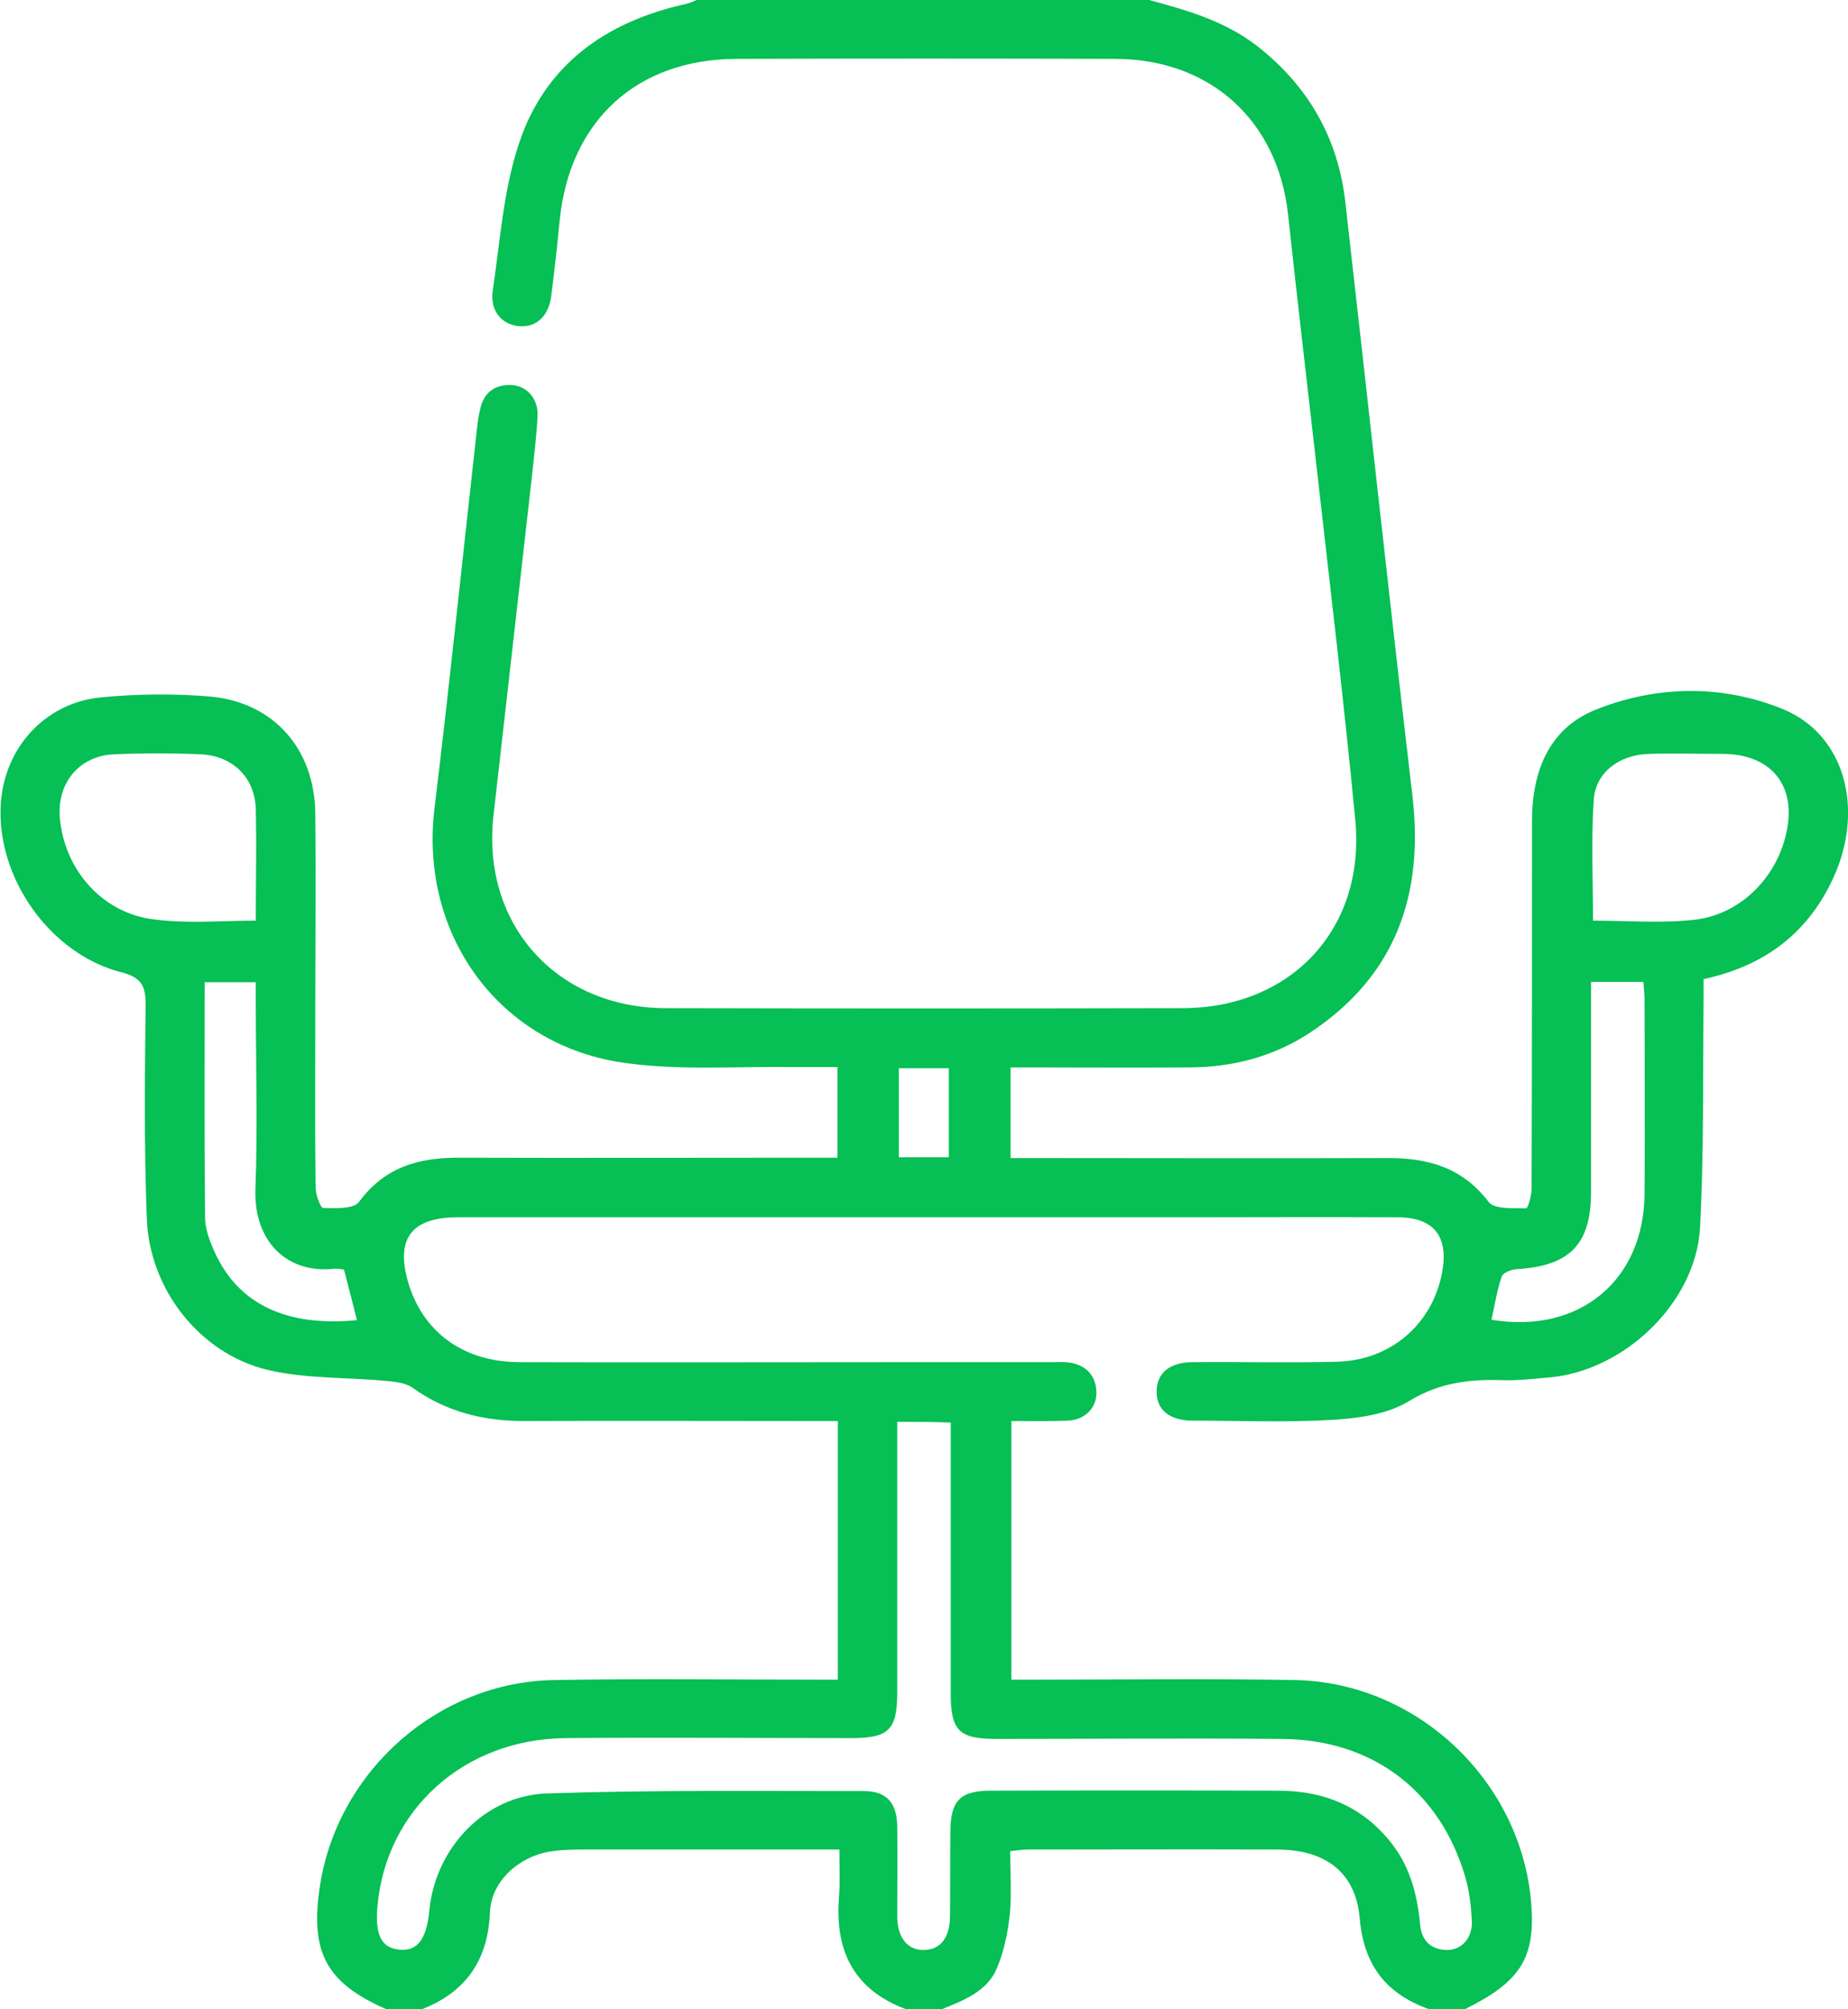 <svg width="46" height="50" viewBox="0 0 46 50" fill="none" xmlns="http://www.w3.org/2000/svg">
<path d="M28.603 0C29.544 0.254 30.474 0.518 31.277 1.133C32.571 2.139 33.315 3.447 33.491 5.059C34.05 9.971 34.579 14.883 35.157 19.795C35.45 22.275 34.735 24.297 32.6 25.703C31.689 26.299 30.67 26.562 29.583 26.562C28.29 26.572 27.007 26.562 25.714 26.562C25.537 26.562 25.361 26.562 25.155 26.562C25.155 27.324 25.155 28.047 25.155 28.818C25.361 28.818 25.527 28.818 25.704 28.818C28.662 28.818 31.611 28.828 34.569 28.818C35.568 28.818 36.41 29.062 37.057 29.912C37.194 30.098 37.674 30.059 37.987 30.068C38.036 30.068 38.125 29.746 38.125 29.57C38.134 26.523 38.134 23.486 38.134 20.439C38.134 19.209 38.546 18.125 39.731 17.656C41.249 17.051 42.895 17.031 44.404 17.656C45.932 18.301 46.402 20.137 45.648 21.816C45.021 23.203 43.943 24.033 42.405 24.365C42.405 24.561 42.405 24.756 42.405 24.941C42.386 26.807 42.415 28.682 42.317 30.547C42.219 32.402 40.446 34.111 38.565 34.277C38.193 34.307 37.821 34.355 37.439 34.346C36.606 34.316 35.842 34.395 35.078 34.863C34.539 35.195 33.815 35.293 33.168 35.332C32.012 35.4 30.846 35.352 29.691 35.352C29.113 35.352 28.79 35.088 28.79 34.629C28.79 34.17 29.113 33.897 29.691 33.897C30.886 33.887 32.071 33.916 33.266 33.887C34.618 33.857 35.666 32.949 35.901 31.641C36.058 30.762 35.685 30.293 34.794 30.293C32.982 30.283 31.17 30.293 29.358 30.293C23.363 30.293 17.378 30.293 11.383 30.293C10.246 30.293 9.845 30.82 10.158 31.904C10.521 33.145 11.53 33.887 12.911 33.897C15.977 33.906 19.053 33.897 22.119 33.897C23.471 33.897 24.832 33.897 26.184 33.897C26.331 33.897 26.478 33.887 26.625 33.906C27.026 33.975 27.271 34.209 27.291 34.629C27.31 35.02 27.017 35.332 26.585 35.352C26.135 35.371 25.674 35.361 25.175 35.361C25.175 37.51 25.175 39.639 25.175 41.797C25.4 41.797 25.616 41.797 25.821 41.797C27.957 41.797 30.102 41.768 32.237 41.807C35.284 41.865 37.87 44.326 38.115 47.363C38.223 48.721 37.85 49.316 36.459 50C36.166 50 35.872 50 35.578 50C34.5 49.619 33.942 48.897 33.844 47.725C33.746 46.602 33.002 46.025 31.787 46.025C29.72 46.016 27.643 46.025 25.576 46.025C25.449 46.025 25.322 46.045 25.145 46.065C25.145 46.602 25.185 47.119 25.136 47.637C25.087 48.096 24.989 48.565 24.812 48.984C24.568 49.56 23.99 49.775 23.441 50C23.147 50 22.853 50 22.559 50C21.257 49.522 20.777 48.545 20.884 47.217C20.914 46.836 20.894 46.455 20.894 46.025C20.649 46.025 20.473 46.025 20.297 46.025C18.338 46.025 16.388 46.025 14.429 46.025C14.184 46.025 13.939 46.035 13.694 46.074C12.911 46.201 12.225 46.816 12.196 47.588C12.147 48.779 11.598 49.57 10.501 50C10.207 50 9.913 50 9.62 50C8.101 49.336 7.7 48.565 7.974 46.865C8.444 44.033 10.922 41.855 13.792 41.807C15.967 41.768 18.132 41.797 20.306 41.797C20.483 41.797 20.659 41.797 20.855 41.797C20.855 39.639 20.855 37.529 20.855 35.361C20.679 35.361 20.502 35.361 20.326 35.361C17.897 35.361 15.458 35.352 13.028 35.361C12.019 35.361 11.099 35.127 10.266 34.531C10.1 34.414 9.845 34.385 9.629 34.365C8.63 34.268 7.592 34.316 6.632 34.082C4.947 33.662 3.713 32.06 3.654 30.312C3.585 28.545 3.605 26.768 3.625 24.99C3.625 24.531 3.517 24.326 3.037 24.199C1.244 23.75 -0.098 21.836 0.02 20C0.108 18.613 1.117 17.49 2.508 17.354C3.409 17.266 4.34 17.256 5.241 17.334C6.818 17.48 7.827 18.643 7.847 20.225C7.866 22.002 7.847 23.77 7.847 25.547C7.847 26.885 7.837 28.213 7.856 29.551C7.856 29.727 7.974 30.049 8.042 30.059C8.346 30.068 8.797 30.088 8.934 29.912C9.58 29.033 10.442 28.799 11.461 28.809C14.4 28.818 17.338 28.809 20.277 28.809C20.453 28.809 20.63 28.809 20.845 28.809C20.845 28.057 20.845 27.334 20.845 26.553C20.473 26.553 20.111 26.553 19.738 26.553C18.357 26.533 16.947 26.641 15.585 26.455C12.431 26.035 10.433 23.262 10.815 20.117C11.197 16.973 11.52 13.818 11.873 10.664C11.892 10.498 11.912 10.342 11.951 10.185C12.039 9.775 12.303 9.57 12.725 9.58C13.117 9.6 13.401 9.922 13.381 10.352C13.352 10.898 13.283 11.455 13.224 12.002C12.911 14.766 12.597 17.529 12.284 20.293C11.98 22.988 13.841 25.078 16.565 25.088C20.855 25.098 25.155 25.098 29.446 25.088C32.149 25.078 33.991 23.105 33.736 20.41C33.462 17.549 33.119 14.688 32.796 11.826C32.551 9.658 32.296 7.5 32.061 5.332C31.806 2.998 30.122 1.465 27.751 1.465C24.616 1.455 21.482 1.455 18.347 1.465C15.85 1.465 14.175 3.008 13.93 5.498C13.871 6.113 13.802 6.729 13.724 7.344C13.665 7.871 13.342 8.164 12.901 8.115C12.48 8.066 12.196 7.734 12.264 7.236C12.45 6.006 12.529 4.727 12.921 3.564C13.567 1.611 15.085 0.537 17.074 0.098C17.162 0.078 17.25 0.039 17.338 0C21.09 0 24.852 0 28.603 0ZM22.334 35.381C22.334 37.656 22.334 39.883 22.334 42.109C22.334 43.047 22.128 43.252 21.188 43.252C18.818 43.252 16.457 43.232 14.086 43.252C11.549 43.272 9.6 45.039 9.394 47.451C9.335 48.154 9.492 48.467 9.933 48.516C10.384 48.565 10.619 48.262 10.687 47.539C10.834 45.996 12.059 44.678 13.616 44.629C16.241 44.541 18.866 44.57 21.502 44.57C22.07 44.57 22.324 44.863 22.334 45.44C22.344 46.191 22.334 46.934 22.334 47.685C22.334 48.223 22.599 48.535 23 48.525C23.402 48.516 23.637 48.232 23.647 47.705C23.657 46.992 23.647 46.27 23.657 45.557C23.666 44.805 23.901 44.56 24.666 44.56C27.046 44.551 29.436 44.551 31.816 44.56C32.992 44.56 33.981 44.98 34.696 45.947C35.127 46.533 35.284 47.207 35.352 47.91C35.392 48.31 35.637 48.525 36.038 48.525C36.401 48.516 36.665 48.203 36.636 47.783C36.616 47.432 36.577 47.07 36.479 46.728C35.852 44.56 34.157 43.281 31.895 43.272C29.524 43.252 27.163 43.272 24.793 43.272C23.872 43.272 23.666 43.066 23.666 42.148C23.666 40.098 23.666 38.047 23.666 35.996C23.666 35.801 23.666 35.615 23.666 35.4C23.196 35.381 22.795 35.381 22.334 35.381ZM39.653 22.91C40.495 22.91 41.328 22.979 42.151 22.891C43.287 22.773 44.188 21.885 44.453 20.781C44.746 19.57 44.11 18.76 42.866 18.76C42.258 18.76 41.661 18.74 41.053 18.76C40.309 18.779 39.721 19.219 39.672 19.893C39.604 20.898 39.653 21.904 39.653 22.91ZM6.367 22.91C6.367 21.963 6.387 21.045 6.367 20.137C6.348 19.355 5.799 18.809 4.996 18.77C4.281 18.74 3.556 18.74 2.841 18.77C1.969 18.809 1.421 19.482 1.489 20.342C1.597 21.641 2.547 22.734 3.85 22.881C4.653 22.988 5.496 22.91 6.367 22.91ZM39.604 24.434C39.604 26.211 39.604 27.93 39.604 29.658C39.604 30.967 39.075 31.504 37.752 31.582C37.615 31.592 37.41 31.67 37.38 31.768C37.263 32.109 37.204 32.48 37.126 32.842C39.31 33.203 40.926 31.865 40.936 29.697C40.946 28.086 40.936 26.484 40.936 24.873C40.936 24.736 40.916 24.59 40.907 24.434C40.466 24.434 40.064 24.434 39.604 24.434ZM8.562 31.592C8.464 31.582 8.385 31.562 8.307 31.572C7.151 31.699 6.309 30.898 6.358 29.58C6.416 28.037 6.367 26.494 6.367 24.941C6.367 24.775 6.367 24.6 6.367 24.443C5.887 24.443 5.486 24.443 5.094 24.443C5.094 26.416 5.084 28.35 5.104 30.283C5.104 30.596 5.231 30.918 5.368 31.211C5.966 32.471 7.151 33.018 8.885 32.852C8.787 32.451 8.679 32.051 8.562 31.592ZM23.617 28.799C23.617 28.027 23.617 27.314 23.617 26.582C23.186 26.582 22.785 26.582 22.373 26.582C22.373 27.334 22.373 28.066 22.373 28.799C22.795 28.799 23.186 28.799 23.617 28.799Z" fill="#06BF55"/>
</svg>
